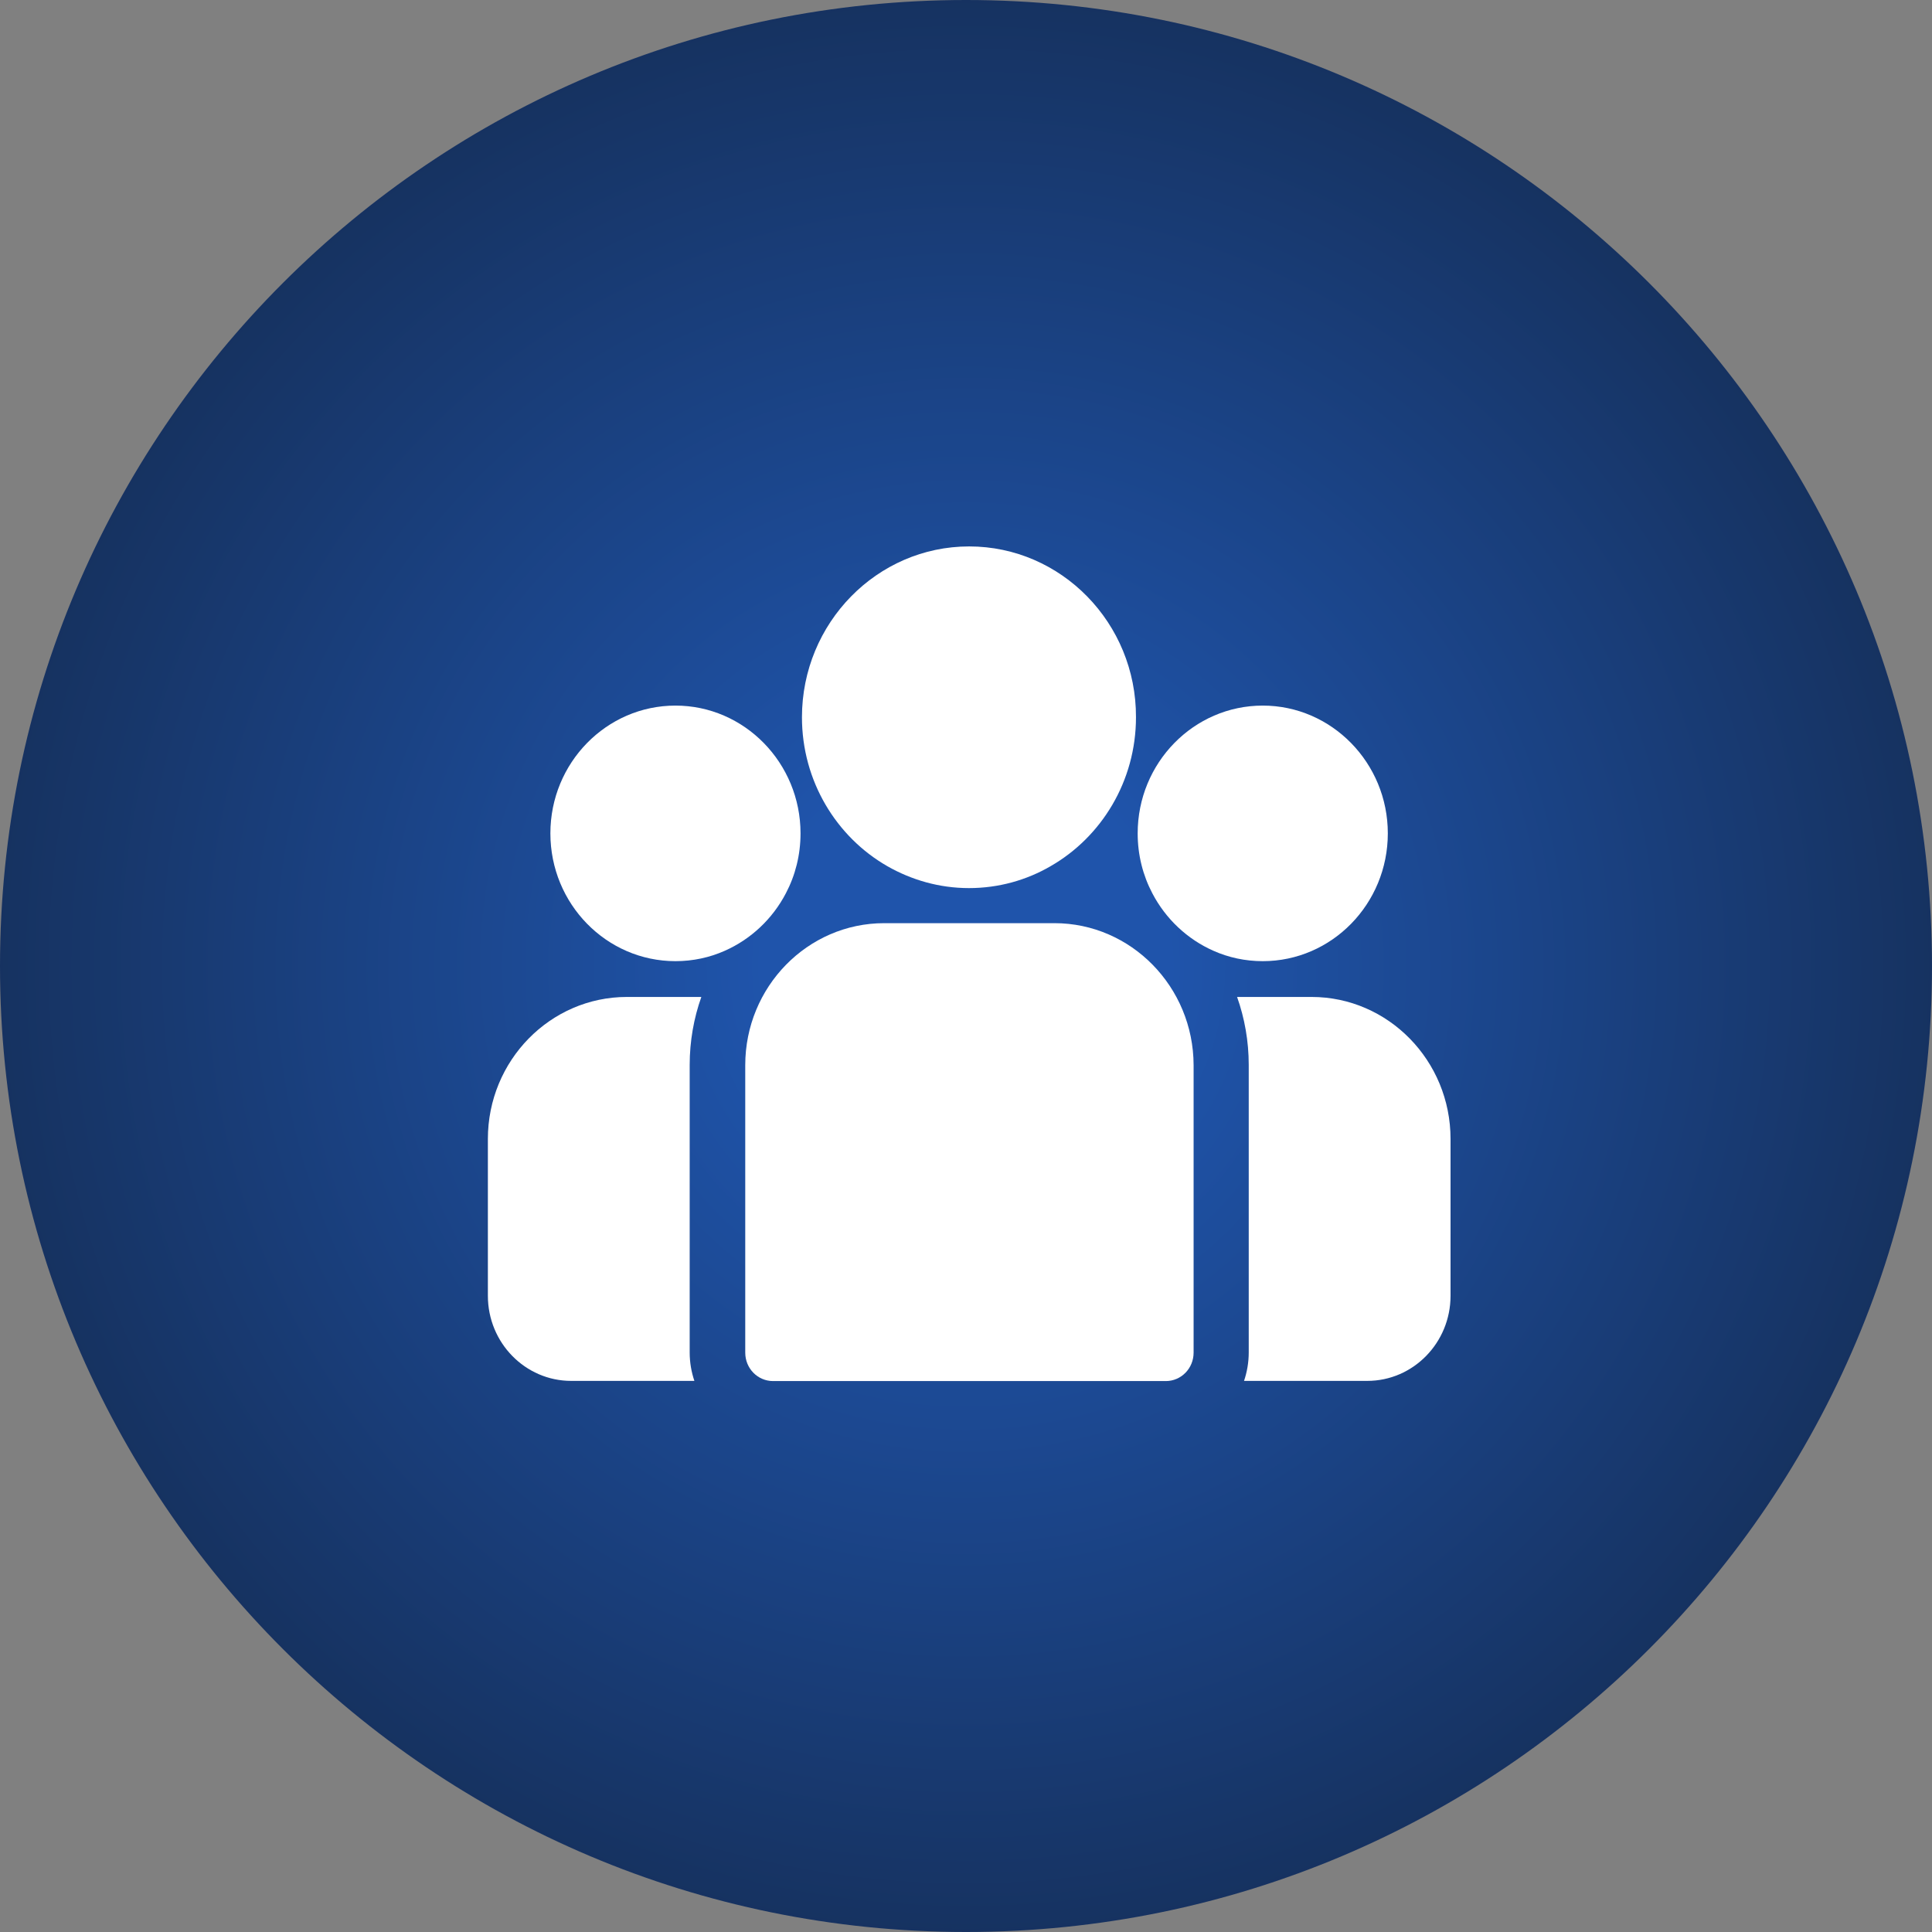 <svg width="99" height="99" viewBox="0 0 99 99" fill="none" xmlns="http://www.w3.org/2000/svg">
<rect x="0" y="0" width="99" height="99" fill="#808080" stroke="none"/>
<g clip-path="url(#clip0_901_11905)">
<path d="M49.5 99C76.838 99 99 76.838 99 49.5C99 22.162 76.838 0 49.5 0C22.162 0 0 22.162 0 49.5C0 76.838 22.162 99 49.5 99Z" fill="url(#paint0_radial_901_11905)"/>
<path d="M67.207 51.086H63.391C63.776 52.169 63.988 53.351 63.988 54.572V69.302C63.988 69.814 63.901 70.307 63.747 70.76H70.06C72.421 70.76 74.329 68.8 74.329 66.398V58.363C74.329 54.345 71.129 51.086 67.207 51.086Z" fill="white"/>
<path d="M35.341 54.572C35.341 53.351 35.553 52.169 35.938 51.086H32.122C28.2 51.086 25 54.345 25 58.363V66.398C25 68.81 26.918 70.76 29.269 70.76H35.582C35.428 70.307 35.341 69.814 35.341 69.302V54.572Z" fill="white"/>
<path d="M54.031 47.305H45.309C41.377 47.305 38.188 50.574 38.188 54.581V69.312C38.188 70.12 38.824 70.769 39.614 70.769H59.737C60.527 70.769 61.163 70.12 61.163 69.312V54.581C61.153 50.564 57.954 47.305 54.031 47.305Z" fill="white"/>
<path d="M49.661 28C44.939 28 41.094 31.929 41.094 36.754C41.094 40.023 42.857 42.888 45.469 44.385C46.712 45.094 48.139 45.508 49.652 45.508C51.165 45.508 52.601 45.104 53.834 44.385C56.446 42.888 58.21 40.023 58.21 36.754C58.229 31.929 54.384 28 49.661 28Z" fill="white"/>
<path d="M34.612 36.156C31.075 36.156 28.203 39.091 28.203 42.704C28.203 46.318 31.075 49.252 34.612 49.252C35.508 49.252 36.366 49.065 37.137 48.721C38.477 48.13 39.585 47.086 40.269 45.776C40.751 44.861 41.021 43.817 41.021 42.704C41.021 39.1 38.149 36.156 34.612 36.156Z" fill="white"/>
<path d="M64.706 36.156C61.169 36.156 58.297 39.091 58.297 42.704C58.297 43.817 58.567 44.861 59.049 45.776C59.733 47.086 60.841 48.13 62.181 48.721C62.952 49.065 63.809 49.252 64.706 49.252C68.243 49.252 71.115 46.318 71.115 42.704C71.115 39.091 68.233 36.156 64.706 36.156Z" fill="white"/>
</g>
<defs>
<radialGradient id="paint0_radial_901_11905" cx="0" cy="0" r="1" gradientUnits="userSpaceOnUse" gradientTransform="translate(49.5 49.5) rotate(90) scale(49.5)">
<stop offset="0.208" stop-color="#1F54AB"/>
<stop offset="1" stop-color="#163260"/>
</radialGradient>
<clipPath id="clip0_901_11905">
<rect width="99" height="99" fill="white"/>
</clipPath>
</defs>
</svg>
